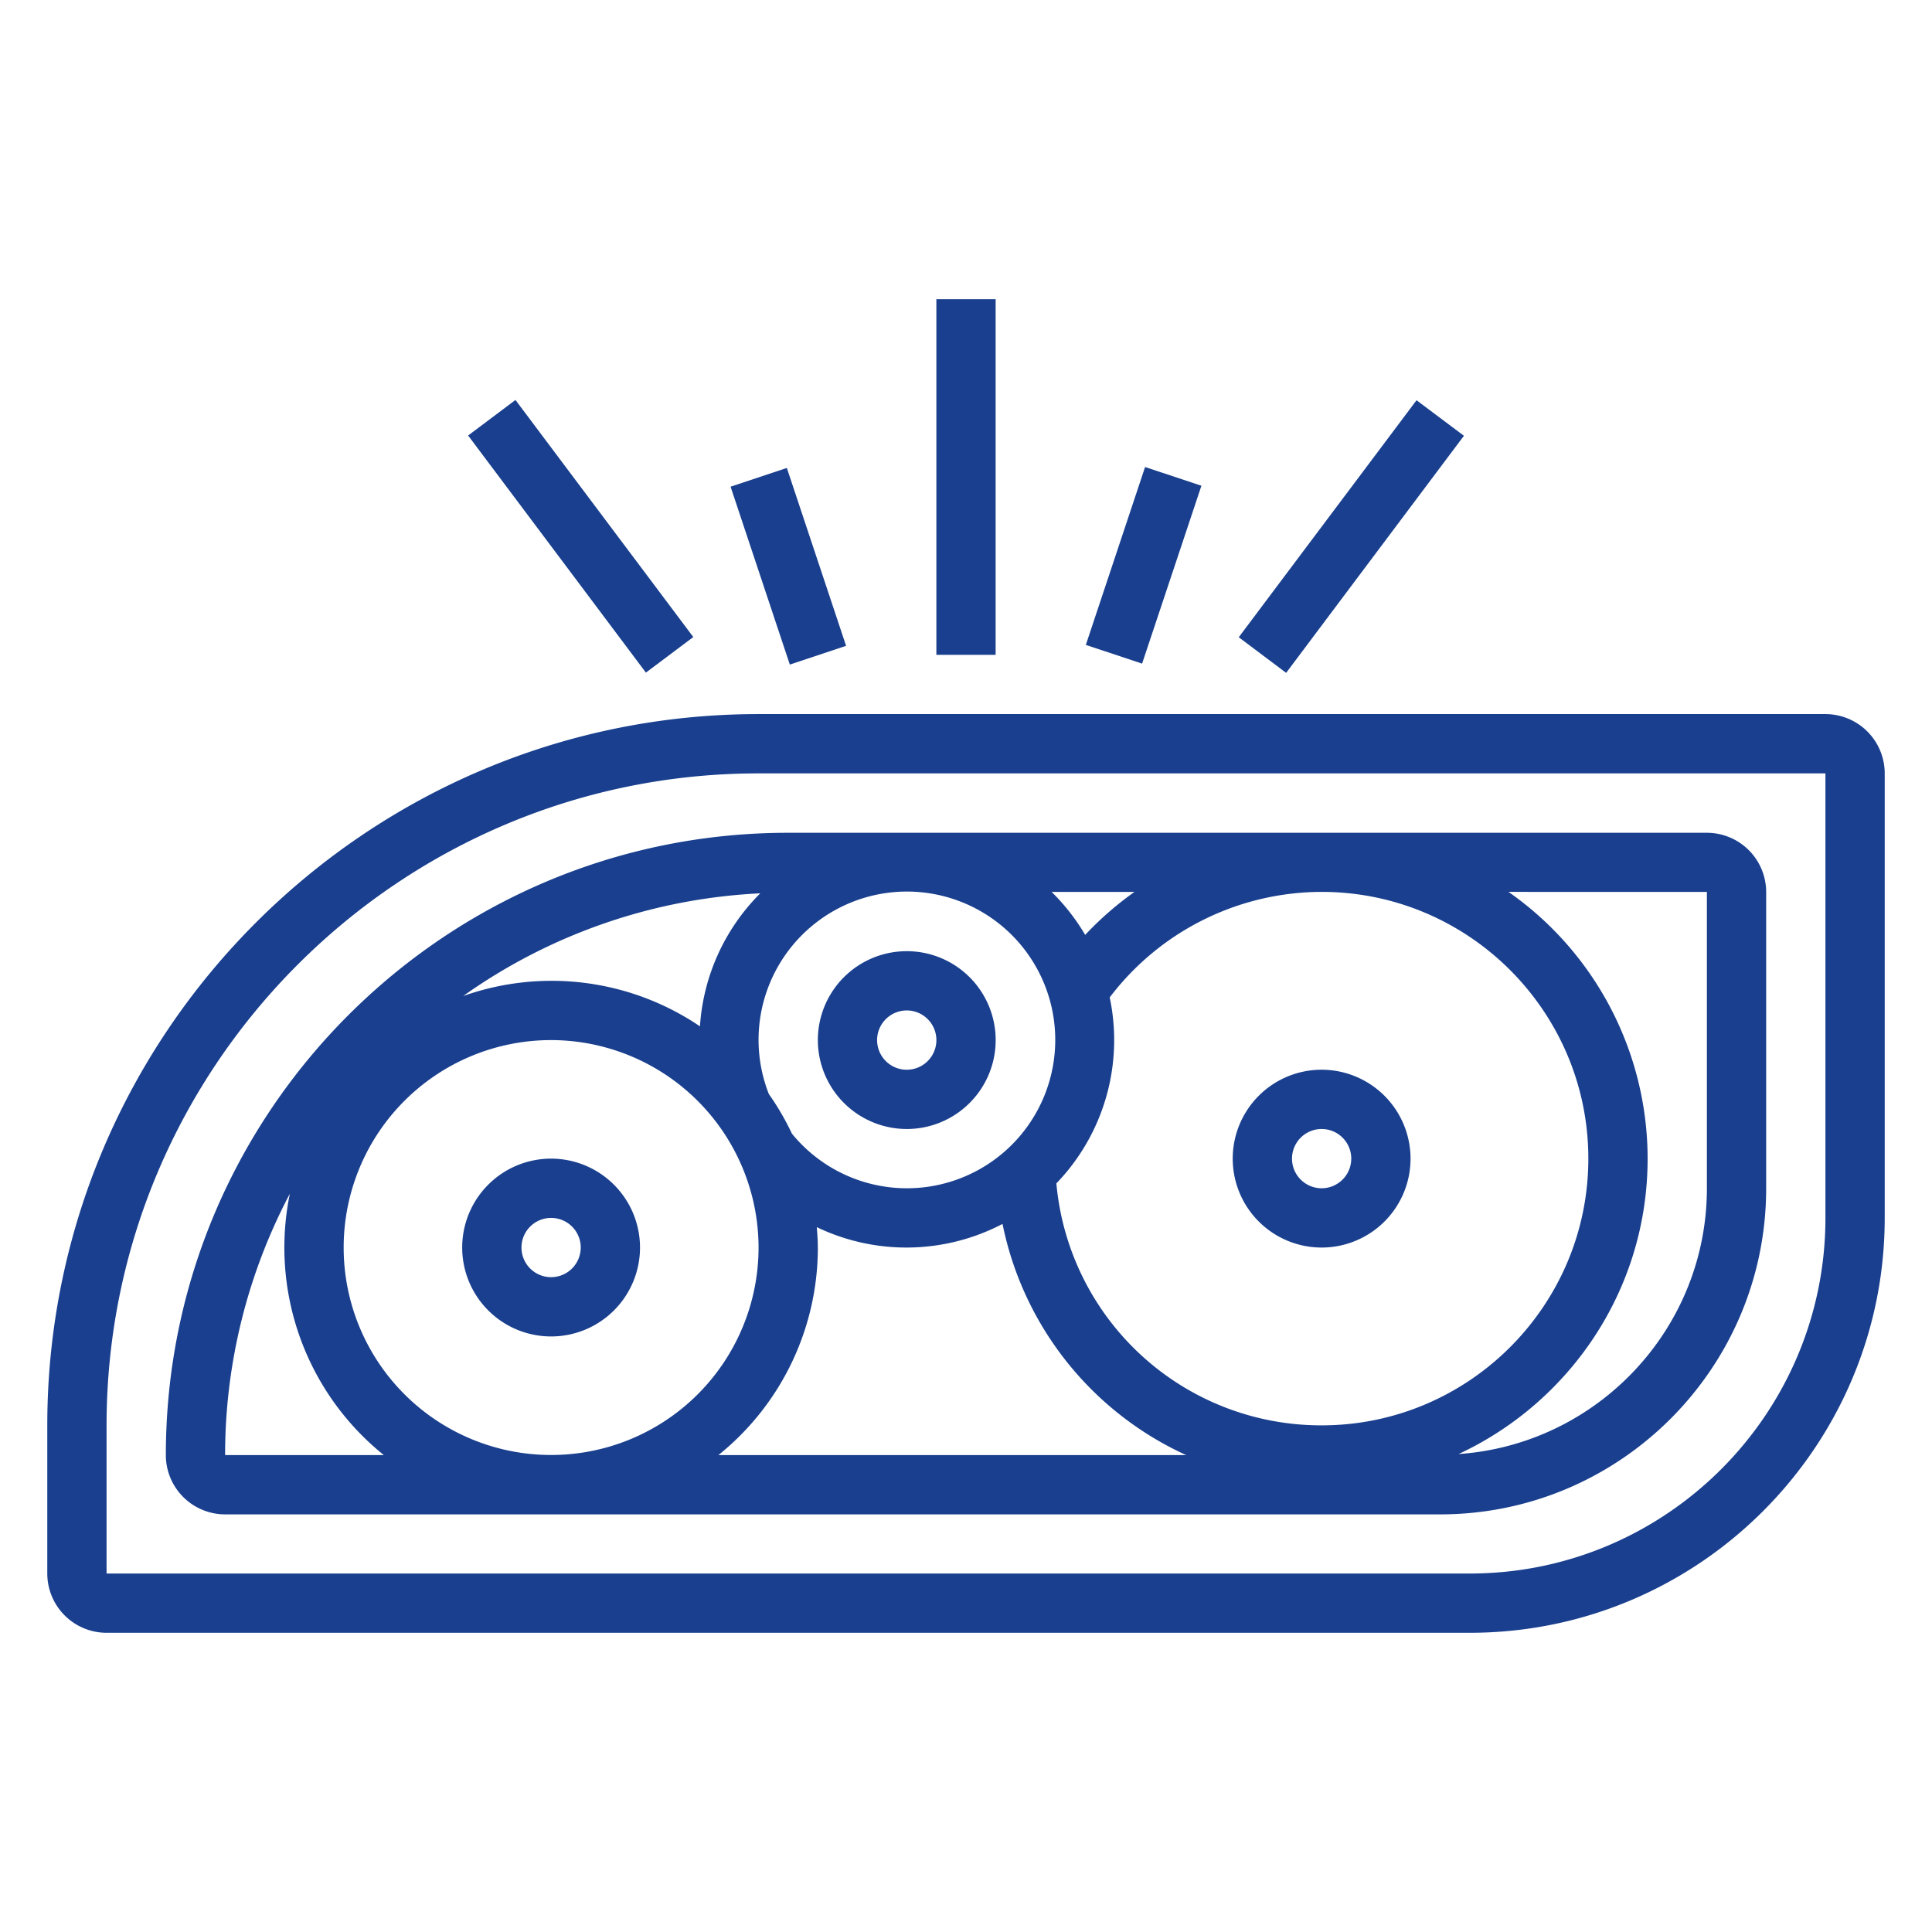 <svg id="Camada_1" data-name="Camada 1" xmlns="http://www.w3.org/2000/svg" width="952" height="952" viewBox="0 0 952 952">
  <defs>
    <style>
      .cls-1 {
        fill: #73bcc6;
      }

      .cls-2 {
        fill: #193f8e;
      }
    </style>
  </defs>
  <polygon class="cls-1" points="111.96 287.94 110.07 289.1 110.07 289.08 111.96 287.94"/>
  <g>
    <path class="cls-2" d="M446.79,556.32A43.81,43.81,0,1,0,403,512.51,43.86,43.86,0,0,0,446.79,556.32Zm0-58.42a14.61,14.61,0,1,1-14.6,14.61A14.63,14.63,0,0,1,446.79,497.9Z"/>
    <path class="cls-2" d="M271.56,570.92a43.81,43.81,0,1,0,43.81,43.81A43.86,43.86,0,0,0,271.56,570.92Zm0,58.41a14.6,14.6,0,1,1,14.6-14.6A14.62,14.62,0,0,1,271.56,629.33Z"/>
    <path class="cls-2" d="M651.24,527.11a43.81,43.81,0,1,0,43.81,43.81A43.86,43.86,0,0,0,651.24,527.11Zm0,58.41a14.6,14.6,0,1,1,14.6-14.6A14.62,14.62,0,0,1,651.24,585.52Z"/>
    <path class="cls-2" d="M81.72,717a29.23,29.23,0,0,0,29.2,29.21H709.65c88.57,0,160.63-72.07,160.63-160.64v-146a29.23,29.23,0,0,0-29.2-29.21H388.38C219.28,410.29,81.72,547.86,81.72,717Zm29.2,0A275.54,275.54,0,0,1,142.83,588.2,131.21,131.21,0,0,0,189.14,717ZM373.78,512.51a73.1,73.1,0,1,1,16.44,46.1,131.27,131.27,0,0,0-11.37-19.53,72.86,72.86,0,0,1-5.07-26.57ZM651.24,702.35A131,131,0,0,1,520.53,583.11a101.72,101.72,0,0,0,26.28-91.63,131.38,131.38,0,0,1,104.43-52c72.46,0,131.42,58.95,131.42,131.43S723.7,702.35,651.24,702.35ZM373.78,614.73A102.22,102.22,0,1,1,271.56,512.51,102.34,102.34,0,0,1,373.78,614.73Zm29.21,0c0-3.39-.25-6.72-.52-10.05A102.11,102.11,0,0,0,494,603.09,160.08,160.08,0,0,0,584.5,717H354a131.17,131.17,0,0,0,49-102.22ZM841.08,439.49v146c0,69.41-54.12,126.28-122.36,131,54.91-25.57,93.15-81.12,93.15-145.58a160.48,160.48,0,0,0-68.56-131.43Zm-282.06,0a160.88,160.88,0,0,0-24.29,21.18,103.15,103.15,0,0,0-16.54-21.18ZM344.91,505.73A130.35,130.35,0,0,0,228.2,490.81a275.47,275.47,0,0,1,146.43-50.62,101.88,101.88,0,0,0-29.72,65.54Z"/>
    <path class="cls-2" d="M899.49,351.87H373.78C180.54,351.87,23.3,509.11,23.3,702.35v73a29.24,29.24,0,0,0,29.21,29.21H724.25c112.74,0,204.45-91.71,204.45-204.44v-219A29.24,29.24,0,0,0,899.49,351.87Zm0,248.26c0,96.63-78.61,175.23-175.24,175.23H52.51v-73c0-177.15,144.12-321.27,321.27-321.27H899.49V600.13Z"/>
    <path class="cls-2" d="M461.4,147.43h29.2V322.67H461.4Z"/>
    <path class="cls-2" d="M535.05,317.78l29.19-87.65L592,239.35,562.77,327Z"/>
    <path class="cls-2" d="M610.4,314,698,197.22l23.35,17.51L633.75,331.55Z"/>
    <path class="cls-2" d="M360,239.82l27.72-9.23,29.19,87.65-27.72,9.23Z"/>
    <path class="cls-2" d="M230.67,214.6,254,197.09l87.62,116.82-23.35,17.52Z"/>
  </g>
</svg>
